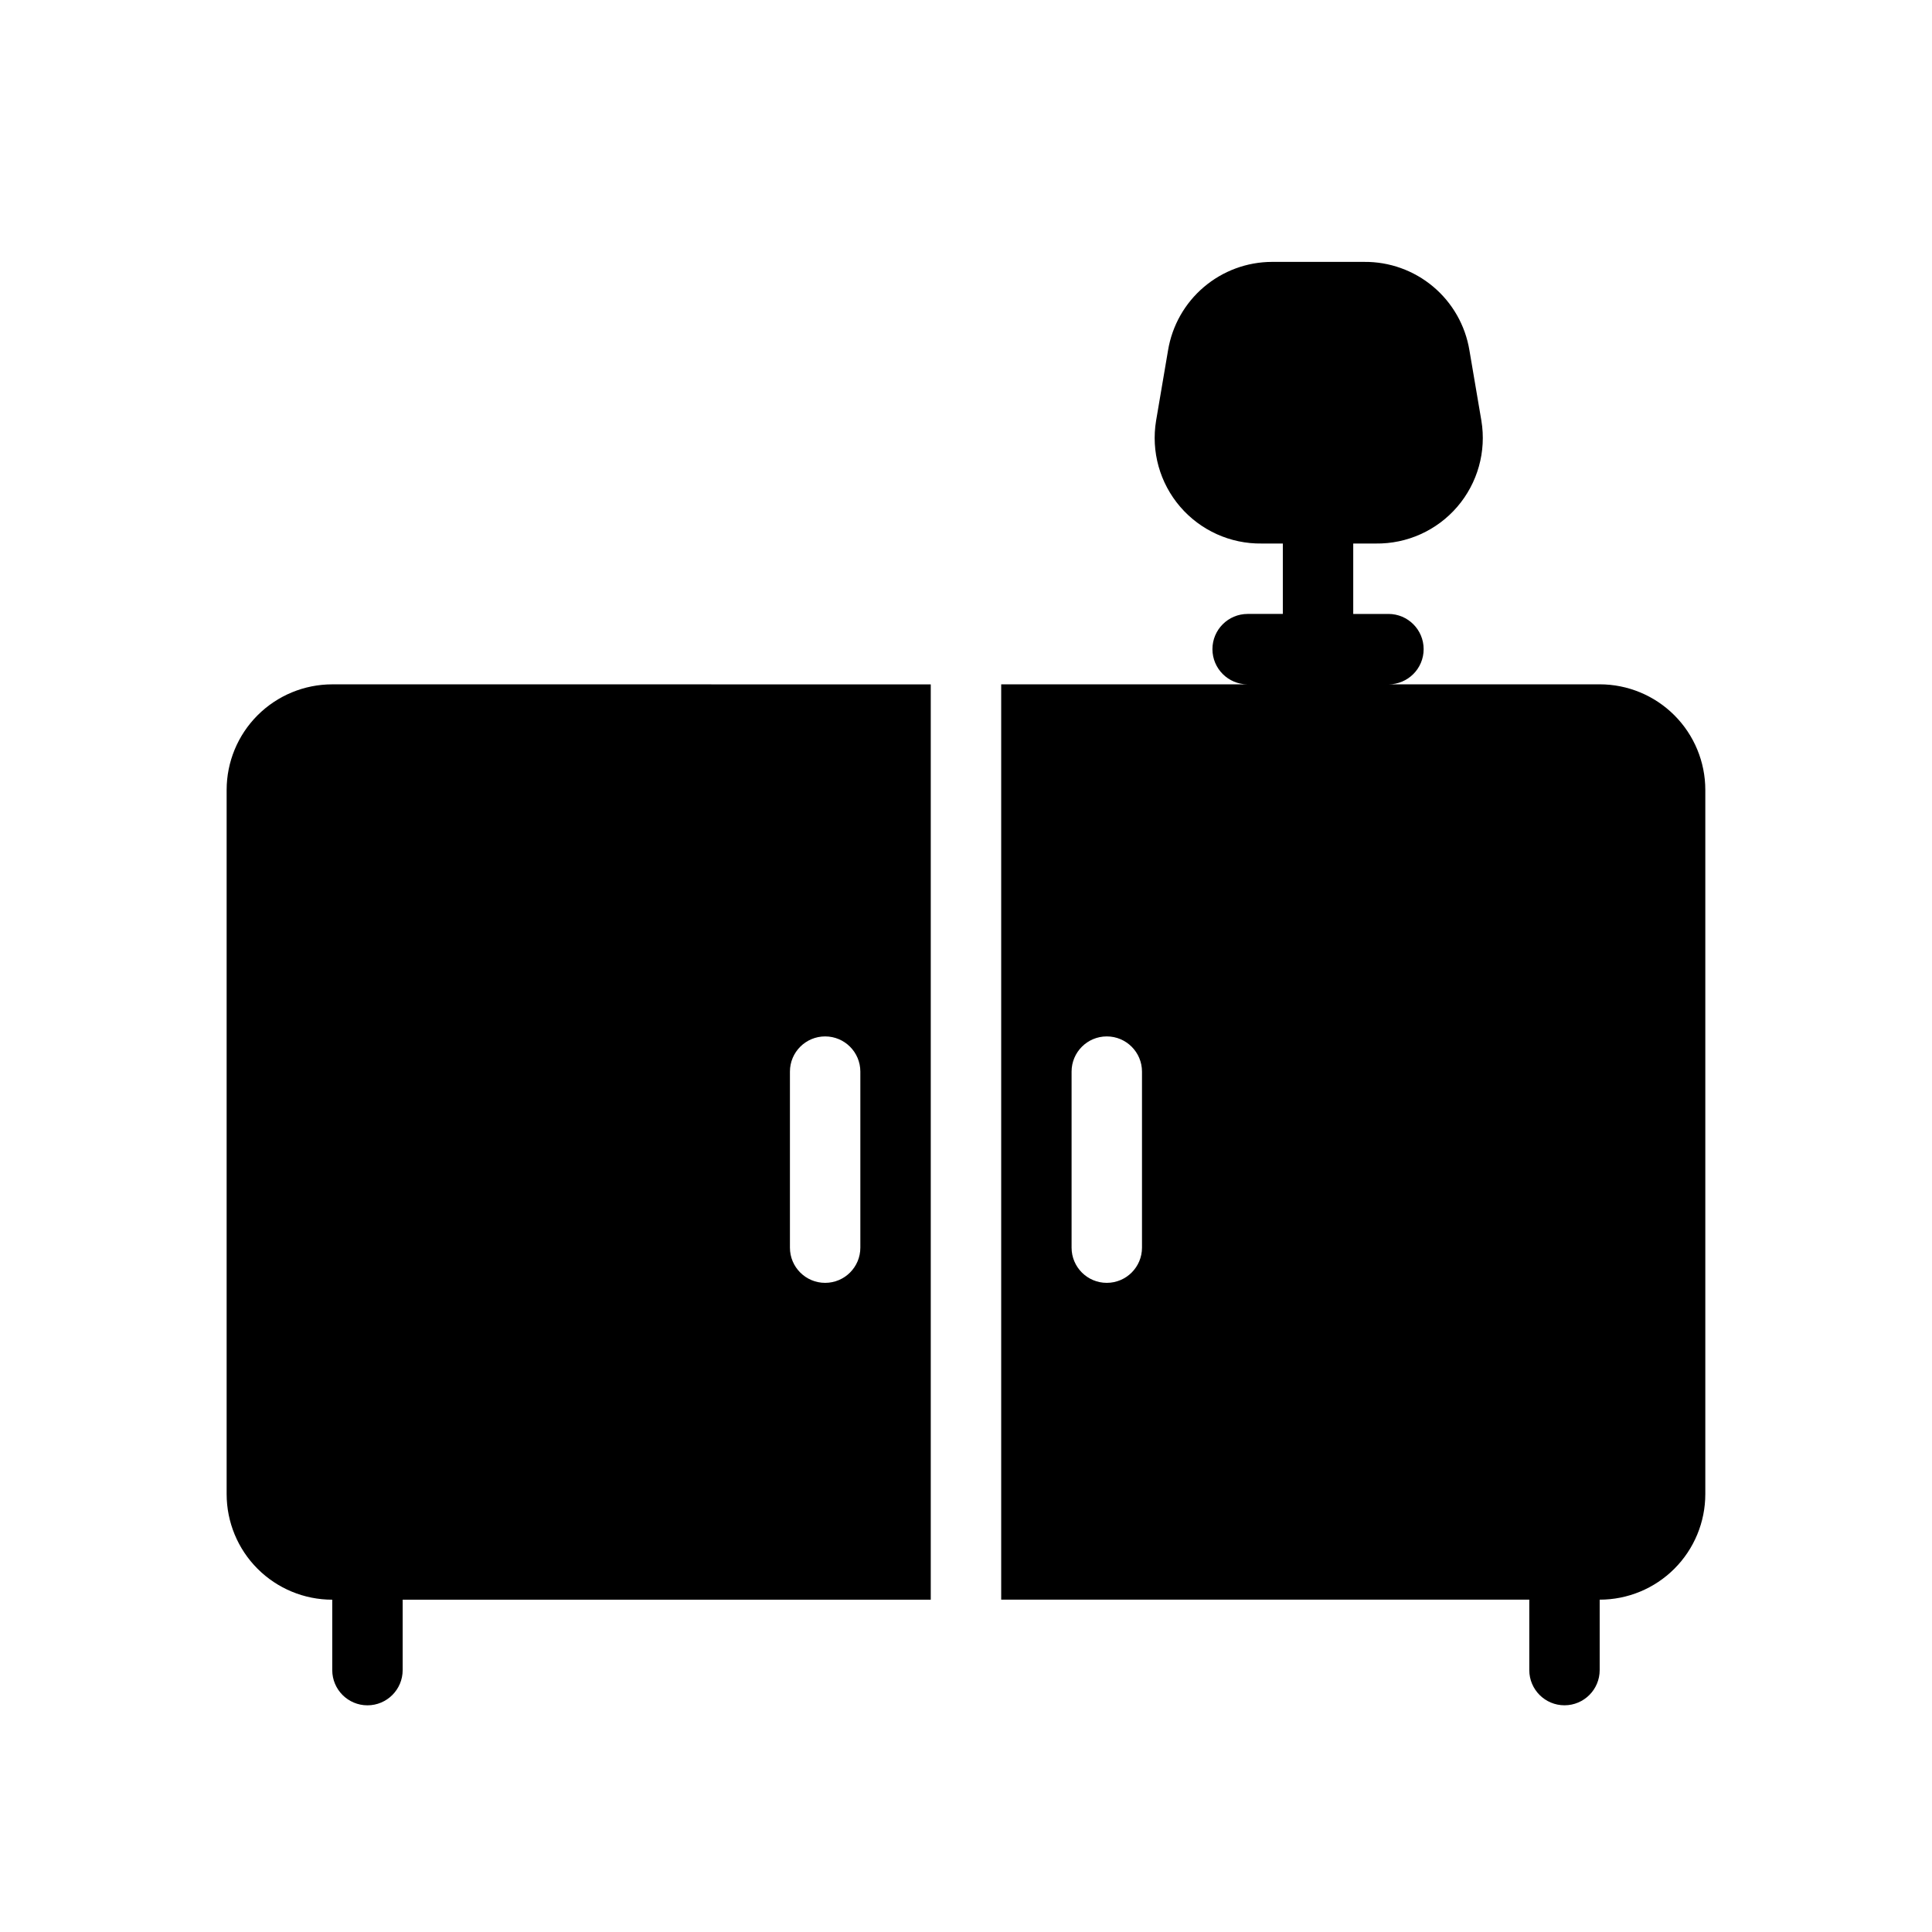 <?xml version="1.0" encoding="UTF-8"?>
<!-- Uploaded to: SVG Repo, www.svgrepo.com, Generator: SVG Repo Mixer Tools -->
<svg fill="#000000" width="800px" height="800px" version="1.1" viewBox="144 144 512 512" xmlns="http://www.w3.org/2000/svg">
 <path d="m567.93 325.36h-55.977c5.152 0 9.328-4.176 9.328-9.328s-4.176-9.332-9.328-9.332h-9.332v-18.66h5.973c8.289 0.113 16.199-3.453 21.602-9.738 5.402-6.285 7.742-14.645 6.387-22.82l-3.172-18.66c-1.09-6.59-4.5-12.574-9.617-16.867s-11.598-6.617-18.277-6.551h-24.445c-6.613 0.02-13.008 2.387-18.047 6.672-5.039 4.285-8.395 10.219-9.477 16.746l-3.172 18.66c-1.355 8.176 0.984 16.535 6.387 22.82 5.406 6.285 13.316 9.852 21.602 9.738h5.598v18.66h-9.328c-5.152 0-9.328 4.18-9.328 9.332s4.176 9.328 9.328 9.328h-65.309v242.57h139.95v18.66c0 5.152 4.176 9.332 9.328 9.332 5.152 0 9.328-4.18 9.328-9.332v-18.66c7.426 0 14.543-2.949 19.793-8.195 5.25-5.25 8.199-12.371 8.199-19.793v-186.6c0-7.422-2.949-14.539-8.199-19.789s-12.367-8.199-19.793-8.199zm-121.29 149.28c0 5.152-4.18 9.328-9.332 9.328s-9.328-4.176-9.328-9.328v-46.648c0-5.152 4.176-9.332 9.328-9.332s9.332 4.18 9.332 9.332zm-214.59-149.28c-7.422 0-14.543 2.949-19.793 8.199s-8.195 12.367-8.195 19.789v186.6c0 7.422 2.945 14.543 8.195 19.793 5.25 5.246 12.371 8.195 19.793 8.195v18.66c0 5.152 4.176 9.332 9.328 9.332s9.332-4.18 9.332-9.332v-18.66h139.95v-242.57zm139.95 149.28c0 5.152-4.176 9.328-9.328 9.328-5.152 0-9.332-4.176-9.332-9.328v-46.648c0-5.152 4.18-9.332 9.332-9.332 5.152 0 9.328 4.18 9.328 9.332z"/>
</svg>